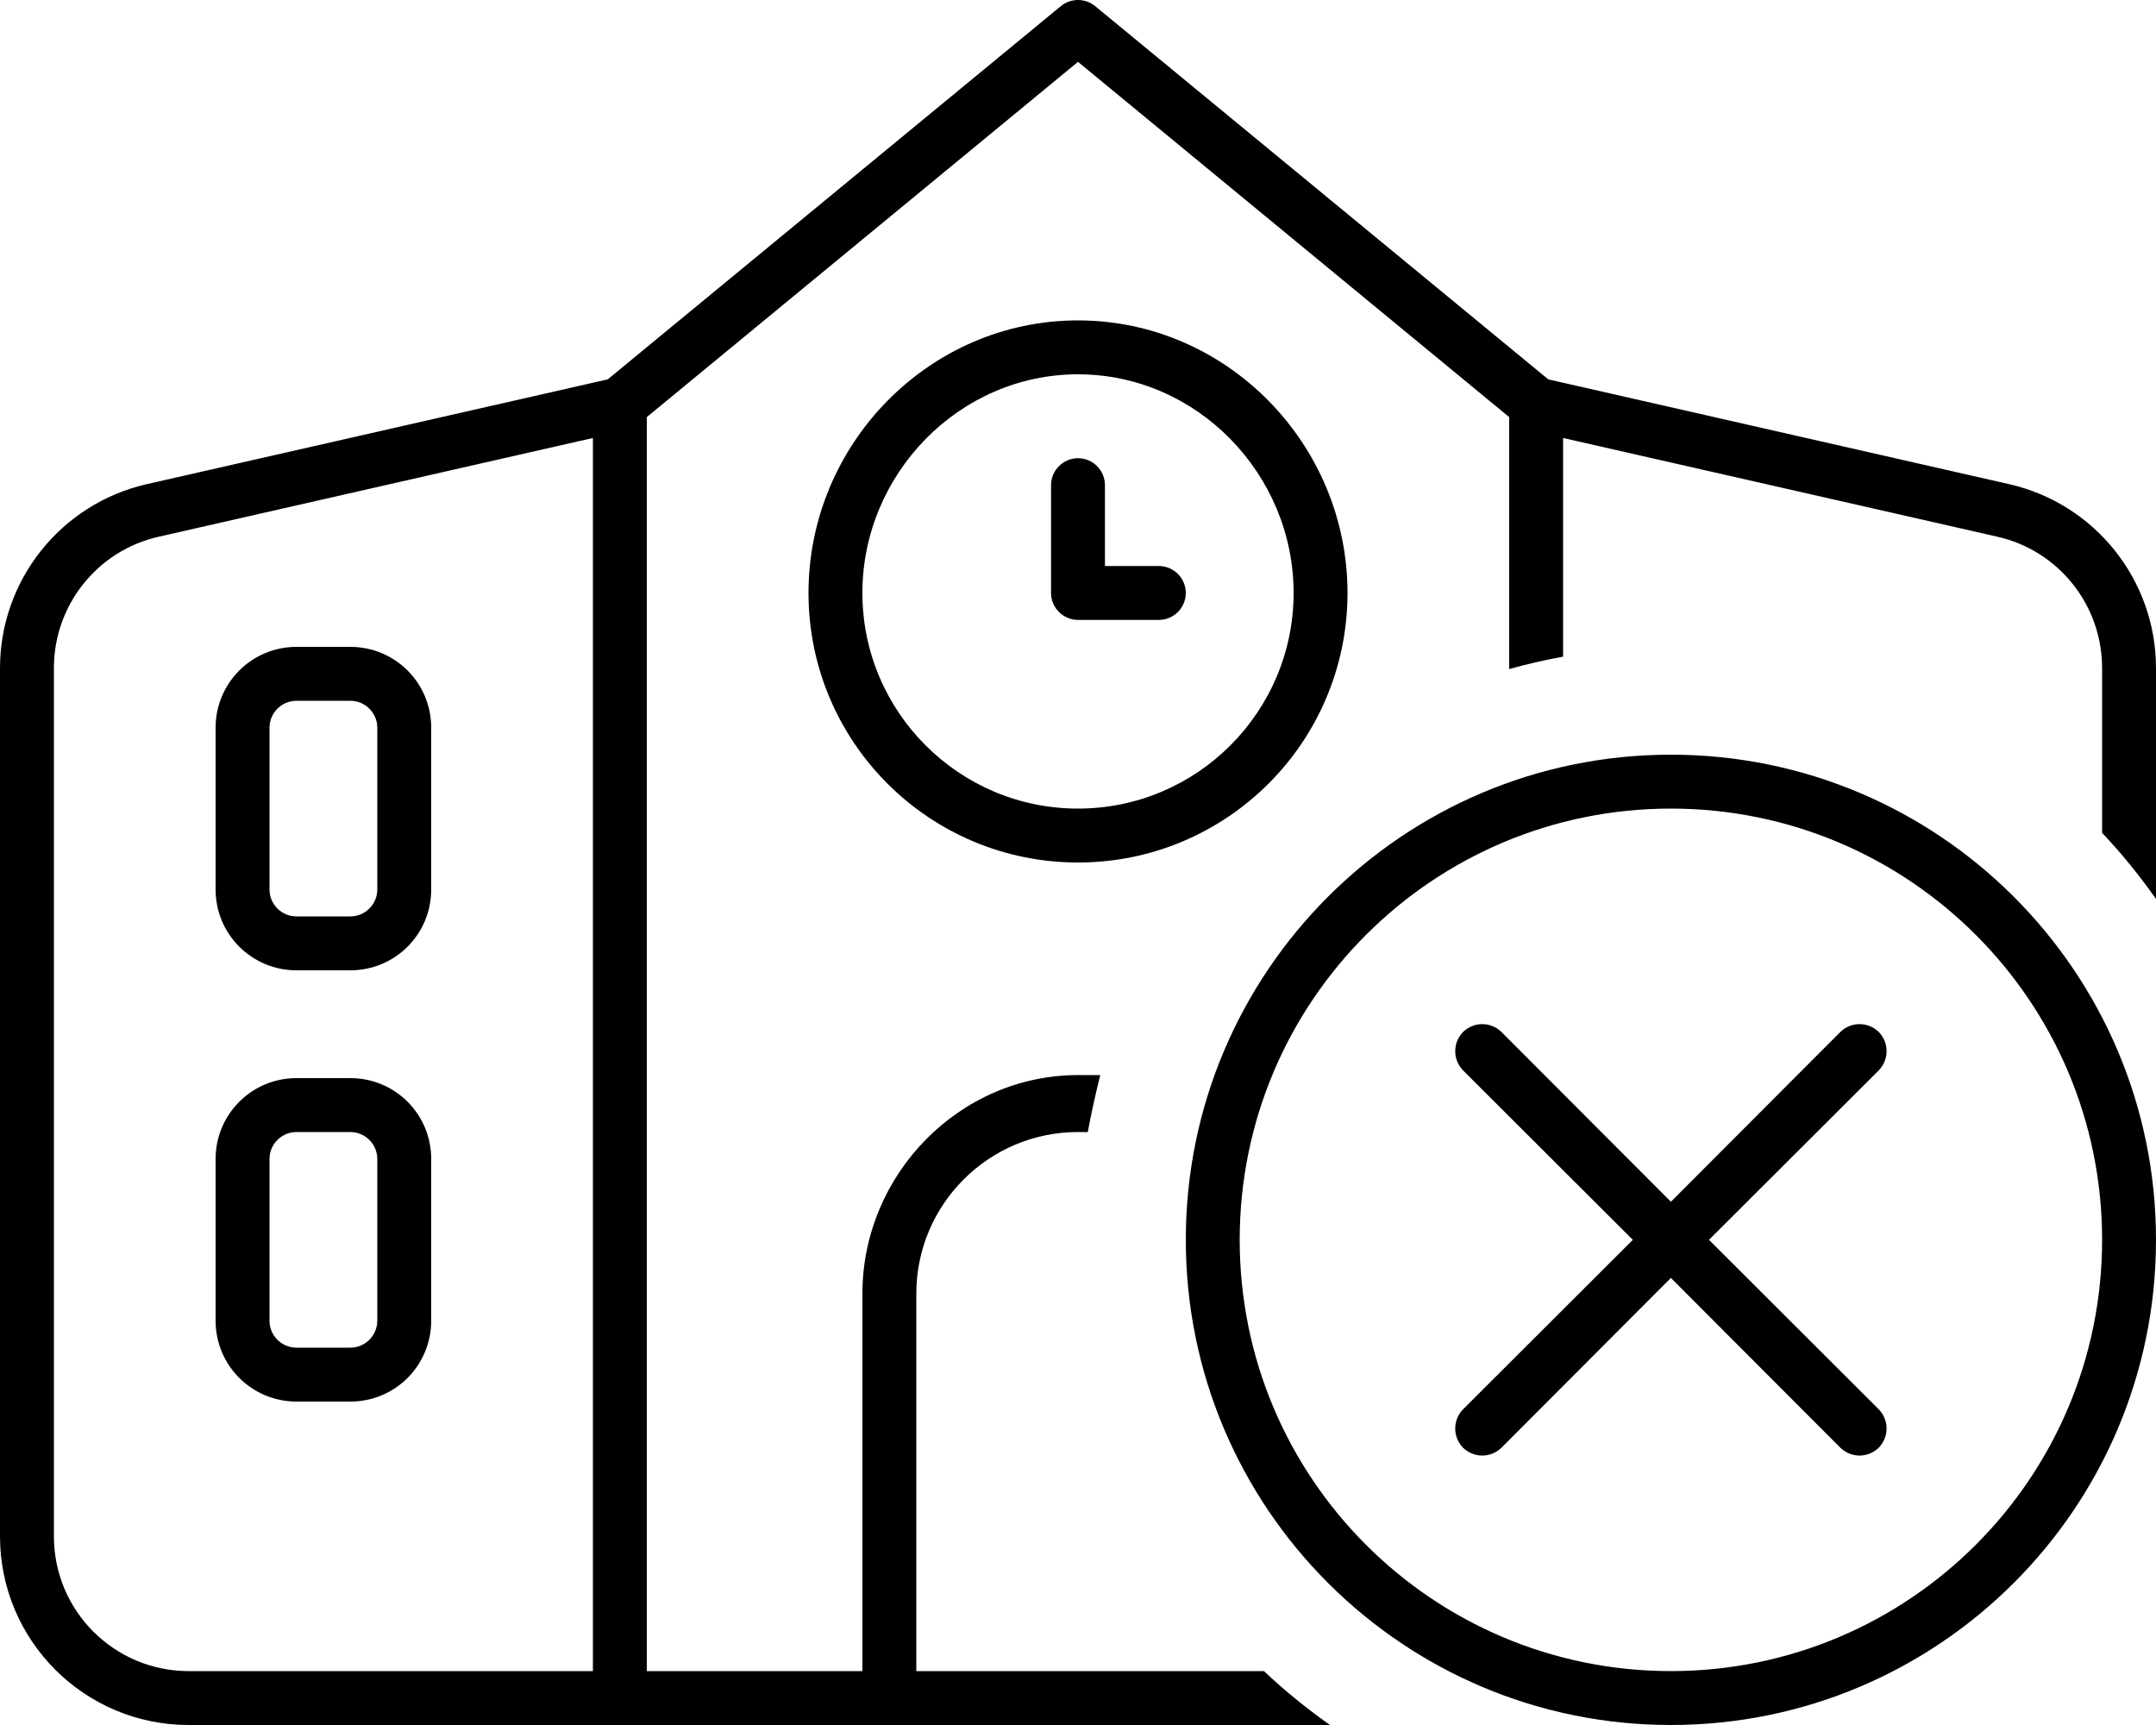 <svg xmlns="http://www.w3.org/2000/svg" viewBox="0 0 640 512"><!--! Font Awesome Pro 6.1.2 by @fontawesome - https://fontawesome.com License - https://fontawesome.com/license (Commercial License) Copyright 2022 Fonticons, Inc. --><path d="M104 192C117.3 192 128 202.7 128 216V264C128 277.3 117.3 288 104 288H88C74.75 288 64 277.3 64 264V216C64 202.7 74.75 192 88 192H104zM80 264C80 268.4 83.58 272 88 272H104C108.4 272 112 268.4 112 264V216C112 211.6 108.4 208 104 208H88C83.58 208 80 211.6 80 216V264zM64 344C64 330.7 74.75 320 88 320H104C117.3 320 128 330.7 128 344V392C128 405.3 117.3 416 104 416H88C74.75 416 64 405.3 64 392V344zM88 336C83.58 336 80 339.6 80 344V392C80 396.4 83.58 400 88 400H104C108.4 400 112 396.4 112 392V344C112 339.6 108.4 336 104 336H88zM314.9 1.824C317.9-.608 322.1-.608 325.1 1.824L459.6 112.6L596.4 143.7C621.9 149.5 640 172.2 640 198.3V266.8C635.1 259.9 629.8 253.3 624 247.2V198.3C624 179.6 611.1 163.4 592.9 159.3L464 130V194.9C458.6 195.9 453.2 197.1 448 198.6V123.8L320 18.36L192 123.8V496H256V384C256 348.7 284.7 319.1 320 319.1H326.6C325.1 325.2 323.9 330.6 322.9 336H320C293.5 336 272 357.5 272 384V496H375.2C381.3 501.8 387.9 507.1 394.8 512H56C25.07 512 0 486.9 0 456V198.3C0 172.2 18.09 149.5 43.59 143.7L180.4 112.6L314.9 1.824zM16 198.3V456C16 478.1 33.91 496 56 496H176V130L47.14 159.3C28.92 163.4 16 179.6 16 198.3V198.3zM328 168H344C348.4 168 352 171.6 352 176C352 180.4 348.4 184 344 184H320C315.6 184 312 180.4 312 176V144C312 139.6 315.6 136 320 136C324.4 136 328 139.6 328 144V168zM240 176C240 131.8 275.8 95.1 320 95.1C364.2 95.1 400 131.8 400 176C400 220.2 364.2 256 320 256C275.8 256 240 220.2 240 176zM320 240C355.3 240 384 211.3 384 176C384 140.7 355.3 111.1 320 111.1C284.7 111.1 256 140.7 256 176C256 211.3 284.7 240 320 240zM507.3 368L557.7 418.3C560.8 421.5 560.8 426.5 557.7 429.7C554.5 432.8 549.5 432.8 546.3 429.7L496 379.3L445.7 429.7C442.5 432.8 437.5 432.8 434.3 429.7C431.2 426.5 431.2 421.5 434.3 418.3L484.7 368L434.3 317.7C431.2 314.5 431.2 309.5 434.3 306.3C437.5 303.2 442.5 303.2 445.7 306.3L496 356.7L546.3 306.3C549.5 303.2 554.5 303.2 557.7 306.3C560.8 309.5 560.8 314.5 557.7 317.7L507.3 368zM640 368C640 447.5 575.5 512 496 512C416.5 512 352 447.5 352 368C352 288.5 416.5 224 496 224C575.5 224 640 288.5 640 368zM496 240C425.3 240 368 297.3 368 368C368 438.7 425.3 496 496 496C566.7 496 624 438.7 624 368C624 297.3 566.7 240 496 240z"/></svg>
